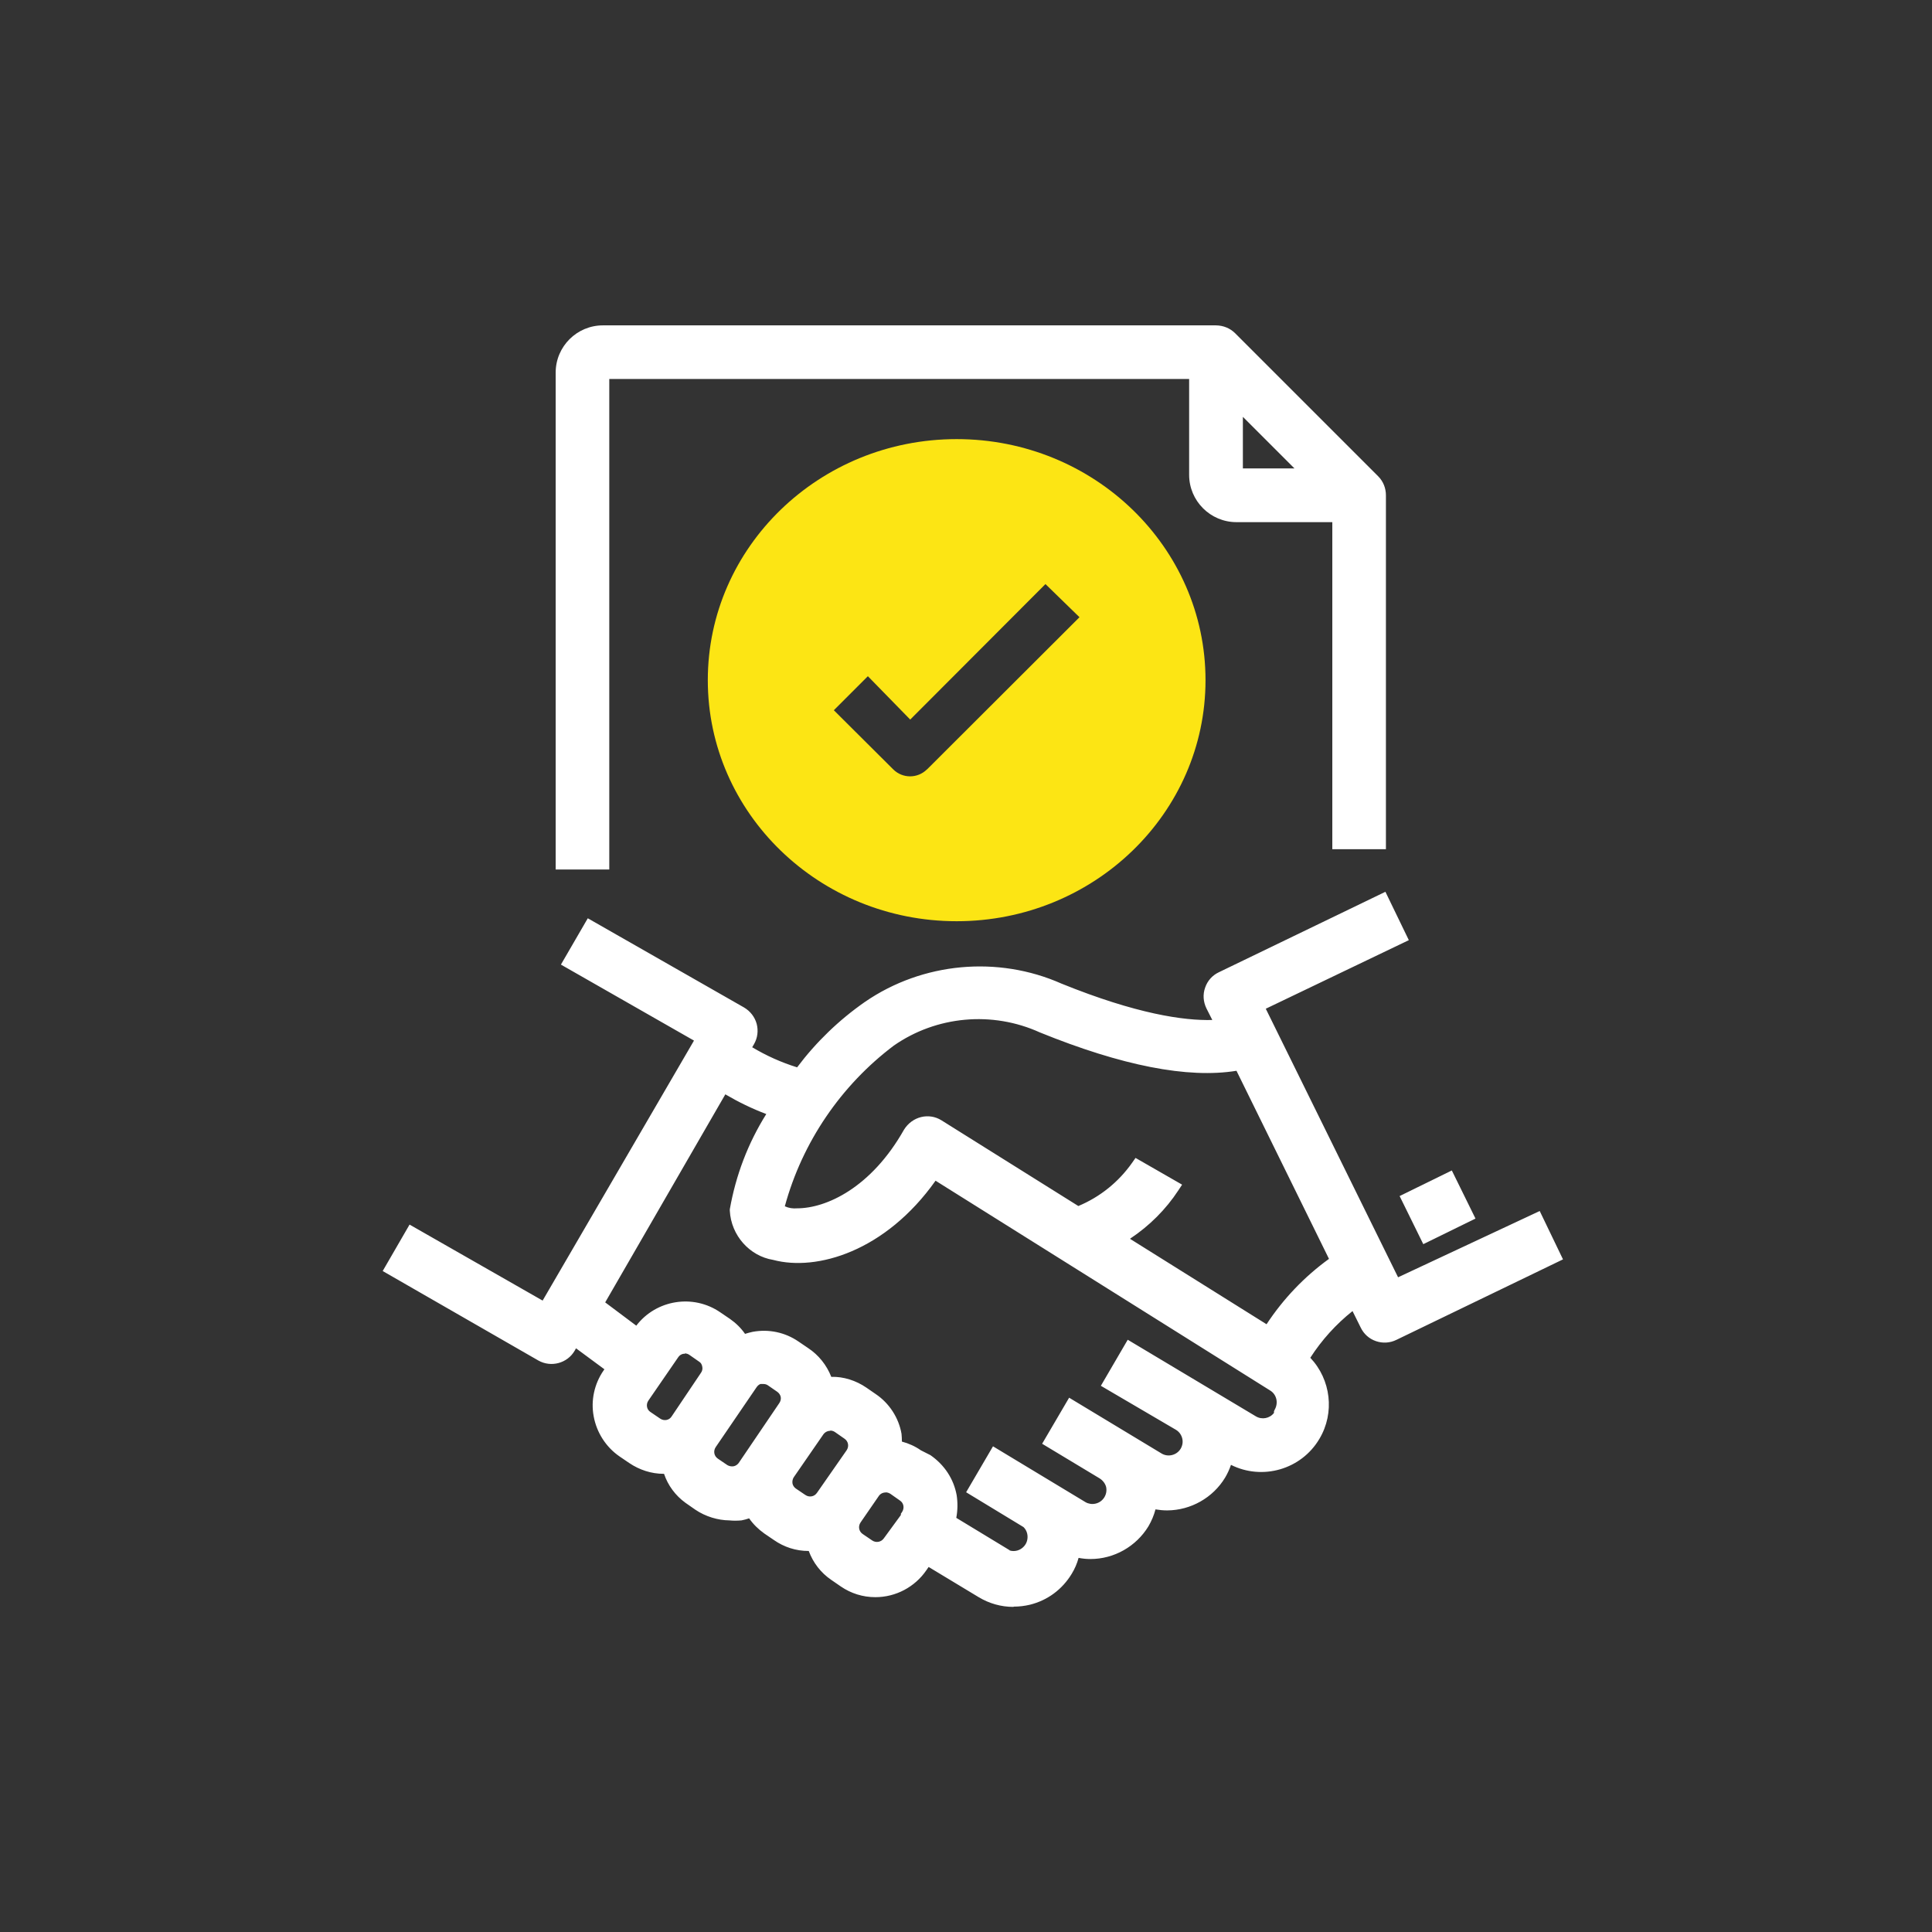 <?xml version="1.0" encoding="UTF-8"?>
<svg id="Layer_1" data-name="Layer 1" xmlns="http://www.w3.org/2000/svg" viewBox="0 0 151 151">
  <rect x="0" y="0" width="151" height="151" fill="#333333" stroke="none"/>
  <defs>
    <style>
      .cls-1 {
        fill: none;
      }

      .cls-1, .cls-2, .cls-3, .cls-4 {
        stroke-width: 0px;
      }

      .cls-2 {
        fill: #fff;
      }

      .cls-3 {
        fill: #fce514;
      }

      .cls-4 {
        fill: #fce53e;
      }
    </style>
  </defs>
  <rect class="cls-1" x=".53" y="0" width="151" height="151"/>
  <g id="Group_1117" data-name="Group 1117">
    <g id="agreement">
      <g>
        <path id="Path_321" data-name="Path 321" class="cls-2" d="m109.02,100.52l-10.78-21.88,11.18-5.37-1.39-2.88-12.57,6.07c-.79.39-1.12,1.34-.74,2.13,0,0,0,0,0,0l.81,1.6c-2.3.21-6.26-.21-12.78-2.84-4.86-2.15-10.49-1.63-14.87,1.38-2.08,1.45-3.9,3.24-5.4,5.29-1.55-.45-3.02-1.11-4.38-1.98l.38-.66c.44-.76.18-1.74-.59-2.18,0,0,0,0,0,0l-11.77-6.72-1.6,2.75,10.4,5.94-12.33,21.19-10.4-5.94-1.6,2.76,11.72,6.74c.76.43,1.73.17,2.17-.59l.38-.66,3.05,2.25-.34.5c-.64.93-.89,2.08-.69,3.2.2,1.14.85,2.15,1.8,2.81l.75.51c.72.5,1.57.76,2.44.77.12,0,.24,0,.37,0,.23.95.8,1.79,1.6,2.36l.75.53c.71.49,1.56.75,2.43.75.27.02.53.02.8,0,.31-.06.61-.16.89-.29.32.54.75,1.01,1.26,1.38l.75.51c.71.5,1.56.76,2.43.77h.38c.26.96.86,1.79,1.68,2.35l.74.51c.71.49,1.56.75,2.43.75,1.43,0,2.76-.71,3.57-1.88l.45-.66,4.31,2.61c2.25,1.36,5.17.64,6.54-1.61,0,0,0-.01.01-.02.3-.49.5-1.03.59-1.6.43.13.87.19,1.31.19,1.68,0,3.24-.88,4.11-2.32.3-.52.51-1.09.61-1.68.42.13.86.19,1.29.19,1.67,0,3.22-.88,4.09-2.32.28-.46.47-.97.57-1.5l.24.14c2.27,1.35,5.21.6,6.56-1.68,1.17-1.97.78-4.48-.92-6.01,1.07-1.75,2.47-3.27,4.12-4.49l.91,1.84c.38.79,1.33,1.12,2.12.74,0,0,0,0,0,0l12.57-6.07-1.39-2.88-11.07,5.18Zm-56.11,10.49c-.35.52-1.06.65-1.57.3,0,0-.02-.01-.02-.02l-.75-.51c-.52-.35-.65-1.06-.3-1.57,0,0,.01-.02.02-.02l2.35-3.41c.17-.24.43-.41.72-.46.3-.05.6.02.85.19l.74.51c.25.16.42.42.46.72.06.29,0,.6-.18.85l-2.3,3.42Zm5.22,3.61c-.17.24-.43.41-.72.46-.29.05-.6-.01-.85-.18l-.75-.51c-.52-.35-.65-1.06-.3-1.58,0,0,0-.01.01-.02l3.2-4.68c.16-.25.43-.42.72-.46h.21c.23,0,.45.07.64.19l.74.51c.25.17.42.43.48.72.05.3-.02.6-.19.85l-3.18,4.7Zm6.14,2.35c-.35.52-1.06.65-1.57.3,0,0-.02-.01-.02-.02l-.75-.51c-.24-.17-.41-.43-.46-.72-.05-.29.01-.6.18-.85l2.32-3.35c.36-.52,1.07-.66,1.6-.3l.75.53c.52.35.65,1.06.3,1.57,0,0-.01.02-.02.02l-2.32,3.32Zm6.64,1.59l-1.42,1.95c-.37.51-1.07.64-1.6.29l-.75-.51c-.52-.35-.65-1.06-.3-1.57,0,0,.01-.02.02-.02l1.42-2.06c.35-.52,1.06-.65,1.57-.3,0,0,.02.01.02.02l.74.51c.52.35.67,1.05.32,1.57,0,0-.01.02-.02.03v.11Zm29.17-7.99c-.45.75-1.42.99-2.17.54l-9.58-5.73-1.6,2.73,5.45,3.2c.75.46.98,1.43.52,2.18-.45.74-1.41.98-2.15.54l-6.81-4.11-1.6,2.74,4.09,2.46c.35.23.61.57.72.97.2.86-.34,1.72-1.2,1.91-.39.09-.8.03-1.14-.17l-6.8-4.1-1.6,2.73,4.11,2.49c.65.6.69,1.61.09,2.26-.43.46-1.09.63-1.68.43l-4.54-2.75c.17-.62.21-1.28.11-1.92-.2-1.13-.85-2.13-1.79-2.78l-.8-.42c-.52-.35-1.11-.59-1.72-.69.03-.31.03-.62,0-.93-.2-1.13-.85-2.14-1.8-2.78l-.74-.51c-.82-.56-1.82-.82-2.81-.74-.29-.96-.9-1.8-1.74-2.35l-.75-.51c-.93-.64-2.08-.89-3.2-.69-.31.06-.61.15-.89.27-.32-.54-.75-1-1.26-1.36l-.75-.51c-1.97-1.35-4.65-.86-6.01,1.1l-.16.24-3.2-2.4,9.87-17.09c1.3.82,2.68,1.48,4.13,1.98-1.57,2.35-2.63,5-3.11,7.78.08,1.7,1.34,3.11,3.02,3.38,2.91.77,8.4-.4,12.43-6.39l26.53,16.63c.75.44,1.01,1.41.57,2.16,0,0,0,0,0,.01v.17Zm-.93-6.39l-11.75-7.36c1.73-1,3.2-2.39,4.3-4.06l-2.78-1.6c-1.16,1.65-2.78,2.92-4.66,3.66l-10.91-6.84c-.75-.47-1.74-.24-2.21.52,0,.01-.02.03-.03.04-2.67,4.71-6.39,6.39-8.74,6.39-.56.06-1.13-.09-1.6-.42,1.35-5.28,4.46-9.94,8.82-13.21,3.49-2.44,8.01-2.85,11.88-1.09,6.55,2.67,11.74,3.63,15.46,2.91l7.59,15.42c-2.15,1.5-3.98,3.41-5.37,5.64h0Z"/>
        <path class="cls-2" d="m79.2,125.59c-.95,0-1.88-.26-2.71-.76l-3.91-2.36-.18.26c-.9,1.31-2.39,2.1-3.98,2.1h-.01c-.97,0-1.9-.29-2.7-.84l-.74-.51c-.81-.55-1.42-1.34-1.76-2.26h-.02c-.98,0-1.91-.3-2.71-.86l-.75-.51c-.46-.33-.86-.72-1.18-1.18-.2.07-.4.12-.6.16-.35.03-.65.03-.94,0-.89-.01-1.86-.29-2.67-.84l-.76-.53c-.79-.57-1.38-1.37-1.68-2.27,0,0-.02,0-.03,0-.95,0-1.89-.3-2.7-.85l-.75-.51c-1.06-.73-1.79-1.87-2.02-3.14-.23-1.23.05-2.53.77-3.57l.07-.1-2.22-1.64-.1.18c-.57.99-1.85,1.34-2.85.77l-12.16-6.99,2.1-3.63,10.4,5.94,11.83-20.32-10.4-5.94,2.1-3.62,12.21,6.97c.49.29.84.74.99,1.28.14.54.07,1.11-.21,1.59l-.14.24c1.1.66,2.28,1.19,3.51,1.57,1.49-1.98,3.27-3.7,5.31-5.12,4.5-3.09,10.38-3.63,15.36-1.42,5.85,2.37,9.56,2.9,11.78,2.84l-.46-.91c-.25-.52-.29-1.09-.1-1.62.18-.53.56-.96,1.07-1.2l13.02-6.29,1.83,3.78-11.18,5.36,10.34,20.99,11.07-5.18,1.82,3.78-13.02,6.29c-.51.25-1.08.28-1.6.1-.53-.18-.95-.56-1.19-1.06l-.64-1.29c-1.29,1.03-2.4,2.25-3.3,3.65,1.61,1.7,1.93,4.3.71,6.34-1.42,2.4-4.46,3.26-6.91,2.03-.12.35-.27.68-.46,1-.95,1.57-2.68,2.55-4.52,2.56h-.01c-.3,0-.61-.03-.91-.08-.12.46-.31.91-.55,1.32-.96,1.58-2.69,2.56-4.53,2.56h0c-.31,0-.62-.03-.93-.09-.12.44-.3.86-.54,1.25-.74,1.22-1.89,2.07-3.26,2.41-.42.1-.84.15-1.26.15Zm-6.91-4.47l4.72,2.85c2.01,1.21,4.63.57,5.85-1.44.28-.46.45-.94.54-1.44l.09-.56.54.16c.38.11.77.17,1.17.17h0c1.49,0,2.9-.79,3.67-2.08.27-.46.45-.97.54-1.5l.09-.56.54.17c.37.11.73.18,1.15.17,1.49,0,2.89-.8,3.66-2.07.25-.41.42-.86.51-1.34l.14-.7.85.51c2.03,1.21,4.67.53,5.87-1.5,1.04-1.76.69-4.02-.83-5.38l-.31-.28.22-.36c1.11-1.81,2.54-3.37,4.25-4.63l.48-.35,1.18,2.37c.13.27.35.46.62.56.28.1.57.08.83-.05l12.13-5.85-.96-1.99-11.06,5.18-11.22-22.77,11.18-5.37-.96-1.98-12.12,5.86c-.26.13-.46.35-.56.63s-.08.57.05.84l1.15,2.25-.74.07c-2.2.2-6.24-.14-13.01-2.88-4.68-2.08-10.19-1.56-14.4,1.33-2.04,1.42-3.81,3.16-5.28,5.17l-.21.28-.34-.1c-1.59-.46-3.11-1.15-4.51-2.04l-.4-.26.62-1.07c.15-.25.18-.55.11-.83-.08-.28-.26-.52-.51-.67l-11.35-6.48-1.1,1.89,10.4,5.94-12.83,22.05-10.39-5.94-1.1,1.9,11.29,6.49c.52.29,1.19.11,1.49-.41l.67-1.14,3.88,2.87-.6.9c-.57.82-.79,1.85-.61,2.83.18,1.01.76,1.91,1.6,2.49l.75.51c.64.44,1.39.68,2.16.68.13,0,.23,0,.33,0l.42-.03.1.41c.21.84.7,1.57,1.4,2.08l.75.52c.63.43,1.35.62,2.14.66.28.02.52.02.75,0,.22-.05.48-.13.73-.25l.41-.19.23.39c.29.49.66.9,1.12,1.22l.74.5c.64.44,1.38.68,2.15.68h.76l.1.37c.23.84.75,1.58,1.48,2.07l.74.51c.63.43,1.37.66,2.13.66h0c1.26,0,2.44-.62,3.16-1.67l.71-1.04Zm6.92,1.1c-.22,0-.45-.04-.67-.11l-.1-.05-4.86-2.94.1-.37c.15-.55.19-1.14.1-1.7-.18-.99-.74-1.87-1.58-2.45l-.75-.38c-.5-.34-1.03-.55-1.57-.64l-.47-.07.05-.47c.03-.27.03-.55,0-.82-.17-.96-.75-1.85-1.59-2.42l-.74-.51c-.72-.5-1.61-.73-2.48-.65l-.41.04-.12-.39c-.25-.85-.8-1.59-1.54-2.07l-.76-.51c-.83-.57-1.83-.79-2.82-.61-.26.05-.54.13-.79.24l-.4.17-.22-.37c-.29-.48-.66-.88-1.12-1.21l-.75-.51c-1.74-1.19-4.12-.76-5.32.97l-.45.67-3.97-2.98,10.35-17.93.44.28c1.26.8,2.62,1.45,4.03,1.93l.61.21-.36.54c-1.53,2.29-2.54,4.82-3.03,7.53.1,1.43,1.18,2.63,2.6,2.86,2.69.71,8.03-.37,11.93-6.17l.27-.4,26.94,16.89c.94.55,1.28,1.75.79,2.72v.18s-.07.12-.07.12c-.59.98-1.87,1.3-2.85.72l-9.15-5.48-1.09,1.86,5.02,2.94c.48.3.82.75.95,1.29s.04,1.1-.25,1.58c-.59.96-1.86,1.28-2.83.71l-6.38-3.85-1.1,1.87,3.67,2.21c.47.3.8.75.94,1.27.26,1.15-.45,2.28-1.57,2.53-.51.12-1.05.04-1.5-.22l-6.38-3.85-1.09,1.87,3.77,2.3c.41.38.65.9.67,1.46.02.56-.18,1.09-.56,1.5-.4.44-.96.67-1.54.67Zm-.3-1.04c.39.12.83,0,1.11-.31.2-.21.3-.49.29-.79-.01-.28-.12-.54-.32-.73l-4.48-2.72,2.1-3.59,7.24,4.37c.23.13.51.17.77.11.59-.13.96-.72.83-1.31-.07-.26-.25-.5-.5-.66l-4.5-2.71,2.11-3.6,7.24,4.37c.5.29,1.16.13,1.47-.37.15-.25.2-.54.13-.82s-.24-.52-.49-.67l-5.87-3.44,2.1-3.6,10.02,5.99c.47.28,1.08.16,1.41-.27v-.13s.05-.11.05-.11c.32-.55.15-1.22-.36-1.52l-26.14-16.39c-3.91,5.52-9.28,7.1-12.69,6.19-1.85-.3-3.29-1.92-3.39-3.84v-.06s0-.06,0-.06c.47-2.66,1.42-5.16,2.85-7.44-1.11-.42-2.18-.94-3.2-1.54l-9.39,16.26,2.43,1.82c1.55-2.03,4.45-2.5,6.57-1.04l.75.51c.46.32.86.71,1.18,1.17.2-.06.4-.12.6-.16,1.26-.23,2.53.04,3.58.76l.75.51c.82.54,1.45,1.33,1.81,2.25.95-.03,1.94.29,2.74.84l.74.51c1.05.71,1.79,1.84,2.01,3.1.02.21.03.42.03.61.53.14,1.04.37,1.48.68l.75.38c1.11.77,1.82,1.87,2.05,3.13.09.59.08,1.19-.03,1.77l4.17,2.53Zm-10.37.33c-.32,0-.64-.09-.93-.29l-.75-.51c-.75-.5-.94-1.52-.44-2.27l1.44-2.09c.24-.36.61-.6,1.04-.68.43-.08.86,0,1.22.25l.76.53c.71.47.93,1.41.52,2.14v.13s-1.52,2.09-1.52,2.09c-.33.45-.83.69-1.35.69Zm.66-4.86c-.2,0-.4.1-.52.28l-1.42,2.06c-.21.31-.13.7.16.9l.75.51c.3.2.7.13.91-.17l1.33-1.82v-.1s.09-.13.09-.13c.21-.32.13-.71-.16-.9l-.74-.52c-.12-.08-.25-.12-.38-.12Zm-5.88,1.33c-.32,0-.64-.1-.91-.28l-.78-.53c-.35-.25-.59-.62-.67-1.04-.07-.43.02-.86.24-1.21l2.33-3.37c.51-.75,1.54-.94,2.29-.43l.76.53c.35.24.6.61.68,1.04s0,.86-.25,1.23l-2.33,3.35c-.24.36-.61.6-1.04.69-.1.02-.21.03-.31.03Zm1.57-6.15c-.21,0-.41.1-.54.28l-2.32,3.36c-.08.13-.12.31-.09.48.03.15.12.29.26.39l.74.5c.16.11.33.14.5.11.17-.03.31-.13.41-.27h0s2.32-3.33,2.32-3.33c.21-.31.13-.7-.16-.9l-.76-.53c-.11-.07-.23-.11-.36-.11Zm-7.68,3.78c-.33,0-.65-.09-.92-.27l-.76-.52c-.75-.5-.94-1.52-.44-2.27l3.21-4.7c.24-.36.62-.6,1.05-.67h.29c.31.04.64.09.91.27l.75.52c.35.24.59.61.68,1.03.08.44-.02.89-.28,1.24l-3.17,4.69c-.24.35-.62.59-1.04.67-.09.02-.19.02-.28.02Zm2.44-7.44h-.21c-.08.02-.21.11-.3.24l-3.2,4.69c-.21.31-.13.7.16.9l.75.51c.14.08.31.12.49.09.15-.03.29-.12.39-.25l3.18-4.69c.1-.15.14-.32.11-.48-.03-.15-.13-.3-.27-.4l-.74-.51c-.1-.07-.22-.1-.35-.1Zm-7.69,3.85c-.32,0-.64-.1-.91-.28l-.78-.53c-.36-.24-.6-.61-.69-1.04-.08-.43,0-.86.25-1.22l2.36-3.43c.25-.36.62-.59,1.04-.67.43-.07.87.02,1.22.27l.73.51c.36.22.61.62.67,1.06.09.39,0,.84-.26,1.2l-2.29,3.41c-.24.36-.61.61-1.04.69-.1.02-.21.03-.31.03Zm1.56-6.21s-.07,0-.11,0c-.16.03-.3.12-.39.25l-2.34,3.4c-.11.16-.14.33-.11.5s.13.31.27.4l.75.51c.16.11.33.14.5.11.17-.03.31-.13.4-.27l2.3-3.42c.1-.14.13-.31.1-.46-.03-.19-.11-.32-.24-.4l-.76-.53c-.11-.08-.24-.12-.37-.12Zm45.78-.93l-12.88-8.07.72-.42c1.5-.87,2.82-2.05,3.83-3.46l-1.92-1.11c-1.19,1.56-2.78,2.75-4.62,3.47l-.23.09-11.12-6.97c-.51-.32-1.2-.16-1.52.36-2.79,4.93-6.69,6.67-9.19,6.67-.63.07-1.32-.11-1.88-.5l-.28-.2.09-.33c1.37-5.37,4.57-10.16,9-13.49,3.63-2.54,8.38-2.97,12.39-1.14,6.41,2.61,11.52,3.58,15.16,2.87l.38-.07,7.95,16.14-.35.25c-2.11,1.46-3.87,3.31-5.23,5.49l-.26.42Zm-10.97-8.05l10.66,6.67c1.31-1.99,2.95-3.71,4.88-5.11l-7.23-14.7c-3.8.62-8.97-.4-15.37-3-3.72-1.69-8.08-1.29-11.41,1.03-4.13,3.11-7.16,7.56-8.52,12.56.3.14.63.19.96.16,2.28,0,5.79-1.61,8.35-6.14.65-1.05,1.95-1.35,2.93-.74l10.7,6.7c1.7-.71,3.15-1.88,4.21-3.39l.26-.37,3.64,2.09-.29.44c-.98,1.5-2.28,2.79-3.77,3.78Z"/>
      </g>
      <g>
        <path id="Path_322" data-name="Path 322" class="cls-2" d="m110.06,93.7l3.18-1.56,1.41,2.87-3.18,1.56-1.41-2.87Z"/>
        <path class="cls-2" d="m111.24,97.24l-1.85-3.76,4.08-2,1.85,3.76-4.08,2Zm-.51-3.31l.97,1.97,2.29-1.12-.97-1.97-2.29,1.12Z"/>
      </g>
      <g>
        <path id="Path_323" data-name="Path 323" class="cls-2" d="m107.82,65.86v-27.16c0-.42-.16-.83-.46-1.13l-11.18-11.18c-.3-.3-.71-.47-1.13-.46h-47.92c-1.76,0-3.2,1.43-3.2,3.2v38.34h3.2V29.12h46.32v7.99c0,1.76,1.43,3.2,3.2,3.2h7.99v25.56h3.19Zm-11.18-28.75v-5.73l5.73,5.73h-5.73Z"/>
        <path class="cls-2" d="m47.62,67.96h-4.19V29.12c0-2.04,1.66-3.69,3.69-3.69h47.92c.58.01,1.09.22,1.49.61l11.18,11.18c.4.4.61.93.61,1.49v27.66h-4.19v-25.56h-7.49c-2.04,0-3.7-1.66-3.7-3.7v-7.49h-45.32v38.34Zm-3.19-1h2.19V28.62h47.32v8.49c0,1.49,1.21,2.7,2.7,2.7h8.49v25.56h2.19v-26.66c0-.3-.11-.57-.32-.78l-11.18-11.18c-.2-.2-.48-.32-.77-.32h-47.93c-1.49,0-2.69,1.21-2.69,2.69v37.84Zm59.15-29.35h-7.44v-7.44l7.44,7.44Zm-6.44-1h4.03l-4.03-4.03v4.03Z"/>
      </g>
      <g>
        <path id="Path_324" data-name="Path 324" class="cls-4" d="m59.9,51.48c0,8.82,7.15,15.97,15.97,15.97s15.97-7.15,15.97-15.97-7.15-15.97-15.97-15.97t0,0c-8.82,0-15.97,7.15-15.97,15.97Zm28.75,0c0,7.06-5.72,12.78-12.78,12.78s-12.78-5.72-12.78-12.78,5.72-12.78,12.78-12.78,12.78,5.72,12.78,12.78h0Z"/>
        <path class="cls-2" d="m75.88,67.96c-9.08,0-16.47-7.39-16.47-16.47s7.39-16.47,16.47-16.47,16.47,7.39,16.47,16.47-7.39,16.47-16.47,16.47Zm0-31.95c-8.53,0-15.47,6.94-15.47,15.47s6.94,15.47,15.47,15.47,15.47-6.94,15.47-15.47-6.94-15.47-15.47-15.47Zm0,28.75c-7.32,0-13.28-5.96-13.28-13.27s5.96-13.28,13.28-13.28,13.28,5.96,13.28,13.28-5.96,13.27-13.28,13.27Zm0-25.55c-6.77,0-12.28,5.51-12.28,12.28s5.51,12.27,12.28,12.27,12.28-5.51,12.28-12.27-5.51-12.28-12.28-12.28Z"/>
      </g>
    </g>
    <g id="Group_1103" data-name="Group 1103">
      <path class="cls-3" d="m74.77,34.32c-10.74,0-19.45,8.44-19.45,18.84s8.71,18.84,19.45,18.84,19.45-8.44,19.45-18.84-8.71-18.84-19.45-18.84Zm-2.32,25.81c-.73.73-1.91.73-2.64,0l-4.64-4.62,2.66-2.66,3.31,3.39,10.57-10.59,2.66,2.59-11.92,11.9Z"/>
    </g>
  </g>
</svg>
